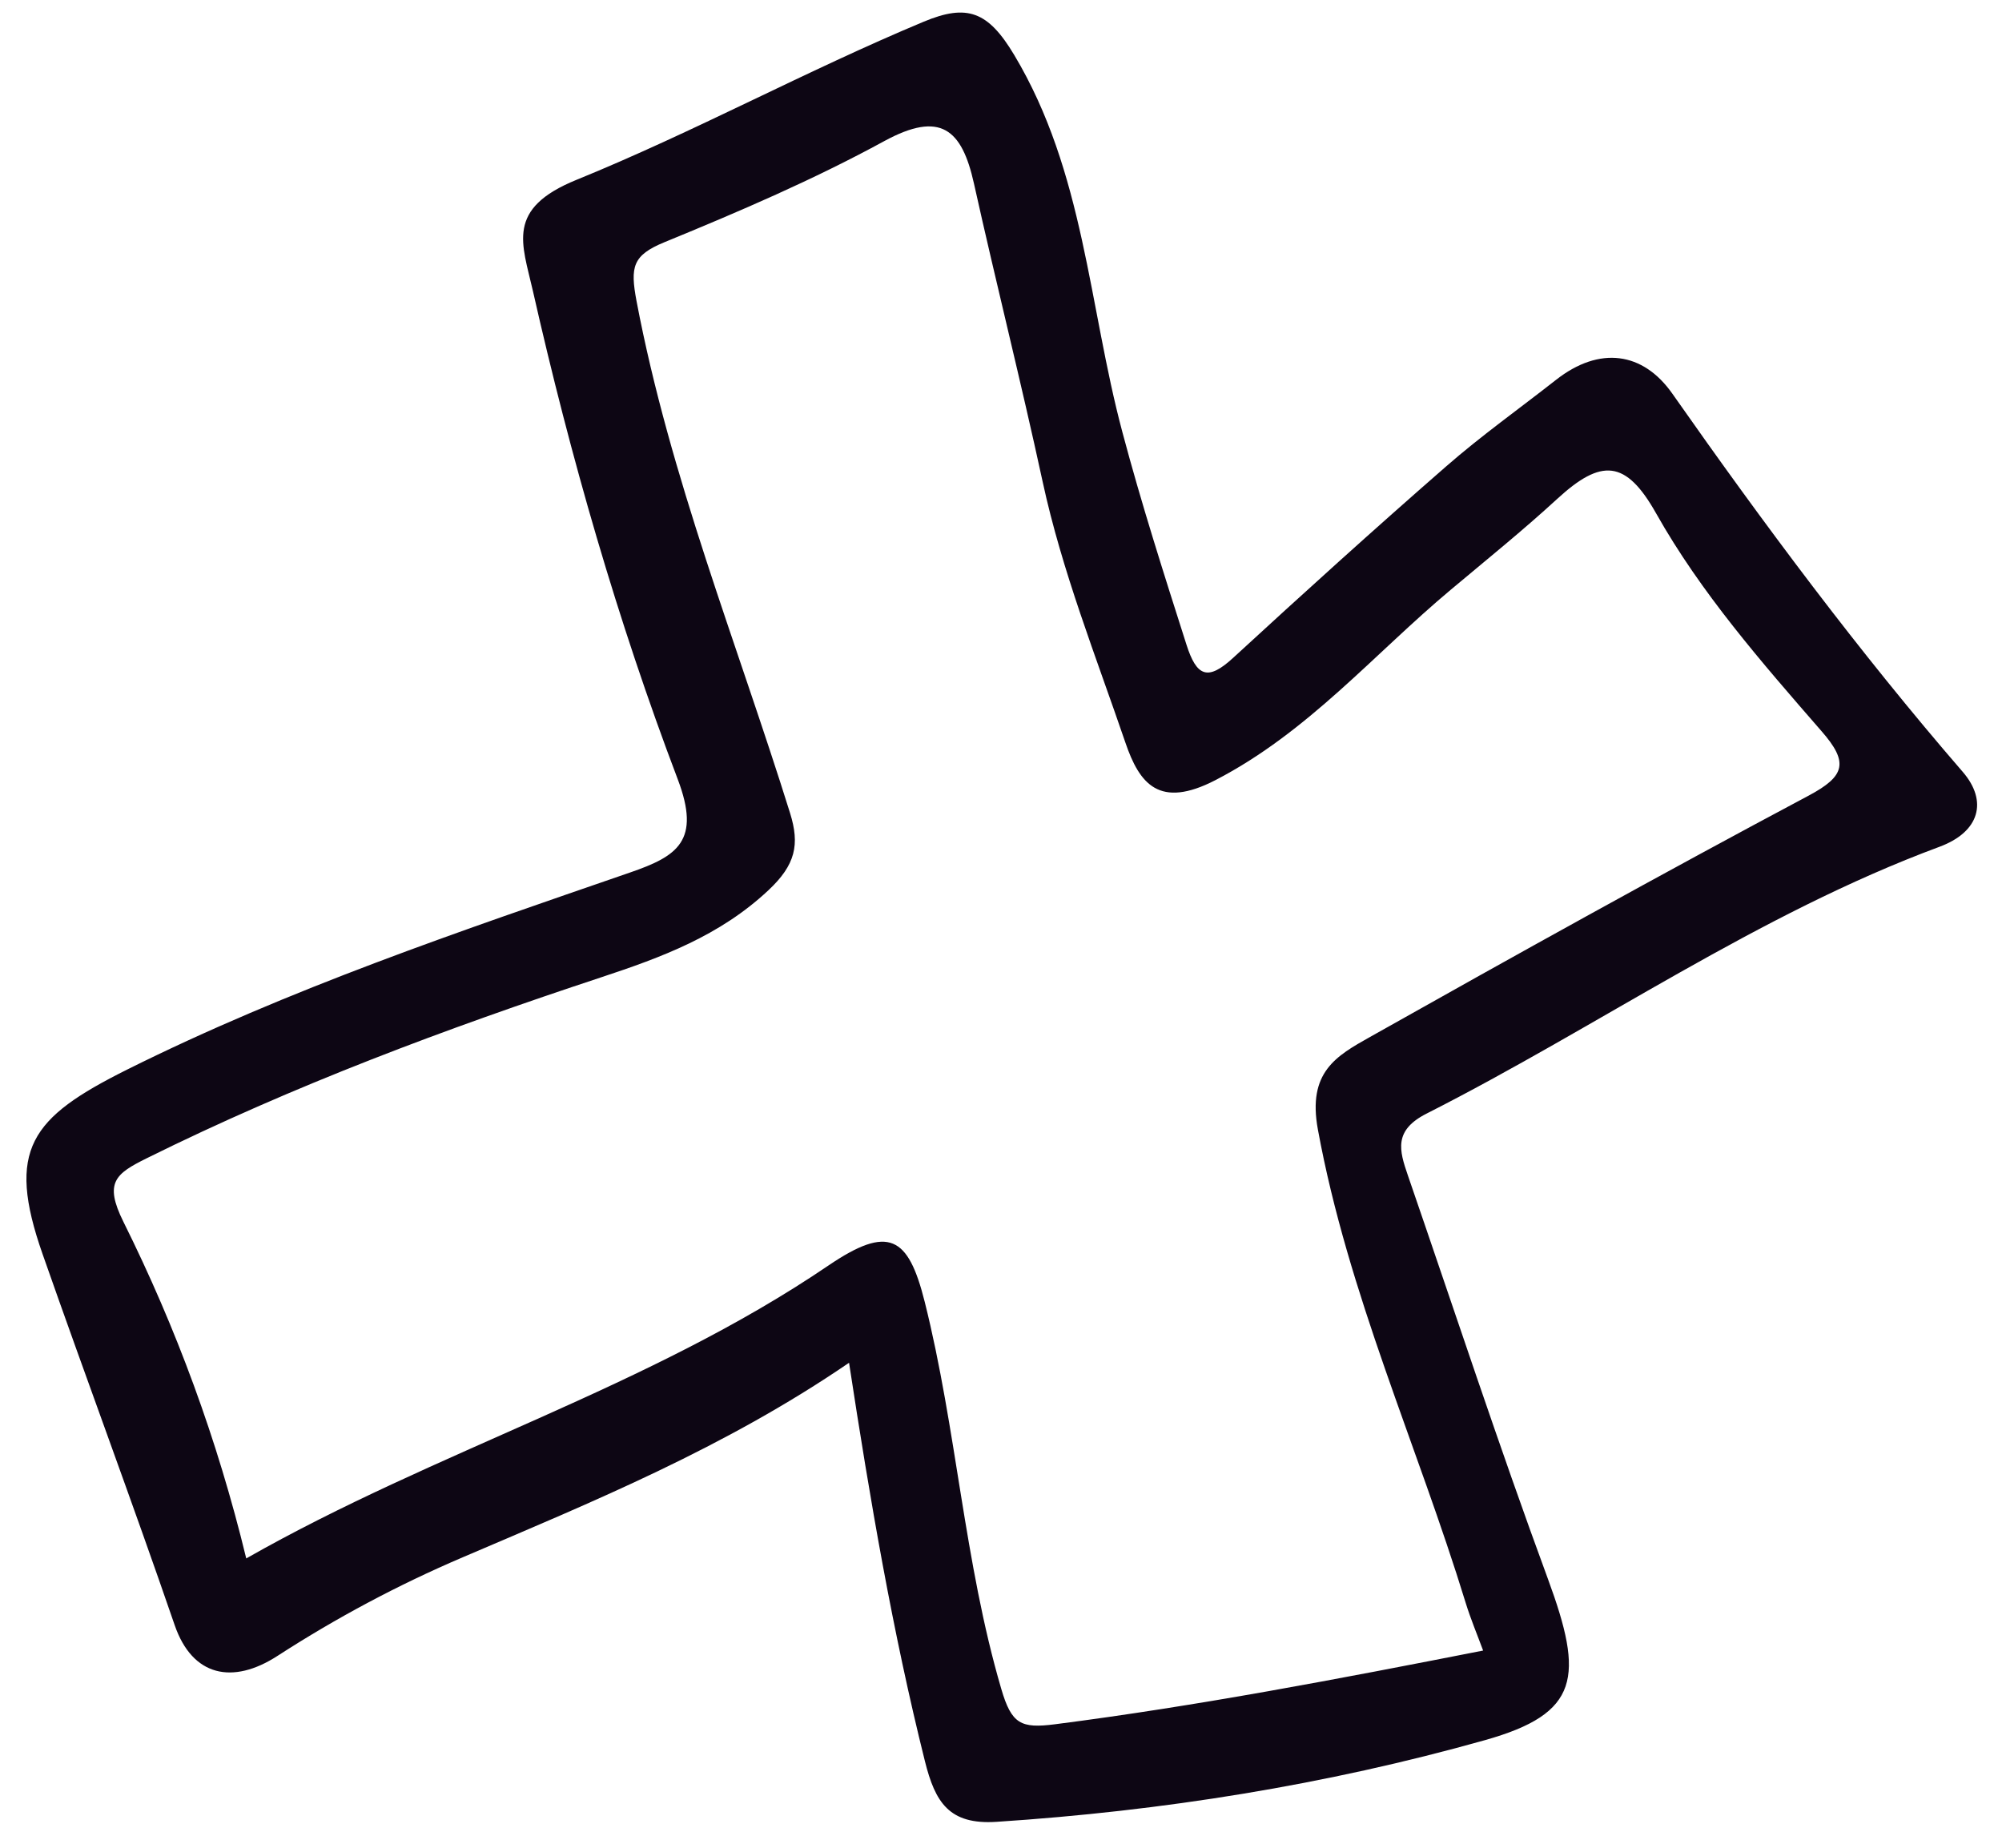 <svg width="39" height="36" viewBox="0 0 39 36" fill="none" xmlns="http://www.w3.org/2000/svg">
<path d="M10.381 5.668C11.113 8.902 12.029 12.09 13.203 15.183C13.658 16.383 13.197 16.681 12.277 16.998C8.957 18.145 5.63 19.266 2.472 20.841C0.599 21.777 0.114 22.394 0.83 24.435C1.675 26.847 2.571 29.243 3.403 31.663C3.748 32.665 4.534 32.826 5.404 32.263C6.555 31.519 7.754 30.879 9.014 30.341C11.553 29.255 14.112 28.211 16.54 26.551C16.949 29.229 17.388 31.79 18.018 34.314C18.218 35.114 18.488 35.555 19.412 35.495C22.639 35.284 25.83 34.776 28.926 33.904C30.78 33.383 30.856 32.67 30.155 30.764C29.196 28.16 28.33 25.523 27.426 22.9C27.258 22.412 27.143 22.023 27.795 21.694C31.141 19.997 34.235 17.814 37.782 16.498C38.568 16.207 38.727 15.607 38.235 15.038C36.205 12.691 34.359 10.209 32.579 7.671C32.007 6.855 31.159 6.736 30.312 7.401C29.596 7.963 28.852 8.492 28.168 9.09C26.767 10.312 25.388 11.561 24.02 12.819C23.527 13.272 23.311 13.181 23.113 12.56C22.673 11.182 22.234 9.809 21.862 8.409C21.208 5.955 21.122 3.351 19.758 1.072C19.248 0.218 18.839 0.071 17.996 0.422C15.706 1.378 13.518 2.573 11.232 3.503C9.844 4.067 10.172 4.743 10.381 5.668ZM12.946 4.718C14.399 4.122 15.852 3.499 17.228 2.748C18.322 2.153 18.738 2.517 18.973 3.575C19.404 5.515 19.891 7.442 20.311 9.384C20.689 11.131 21.349 12.787 21.924 14.47C22.198 15.274 22.584 15.764 23.676 15.2C25.485 14.264 26.761 12.745 28.27 11.483C28.963 10.902 29.672 10.33 30.332 9.723C31.196 8.928 31.672 8.955 32.262 10.002C33.137 11.555 34.317 12.903 35.484 14.245C36.015 14.852 35.951 15.119 35.232 15.502C32.363 17.029 29.523 18.608 26.691 20.202C26.032 20.573 25.467 20.886 25.673 22.006C26.261 25.211 27.609 28.153 28.553 31.231C28.649 31.542 28.775 31.842 28.892 32.158C26.079 32.71 23.333 33.237 20.553 33.594C19.888 33.679 19.706 33.592 19.505 32.904C18.78 30.43 18.637 27.852 18.014 25.364C17.693 24.083 17.311 23.86 16.137 24.657C12.619 27.047 8.517 28.245 4.797 30.363C4.233 28.038 3.431 25.869 2.404 23.804C2.023 23.037 2.252 22.868 2.855 22.568C5.714 21.15 8.69 20.04 11.714 19.04C12.882 18.654 14.021 18.235 14.97 17.344C15.498 16.849 15.582 16.454 15.391 15.842C14.357 12.529 13.052 9.3 12.4 5.866C12.275 5.199 12.32 4.975 12.946 4.718Z" fill="#0D0614"/>
</svg>
